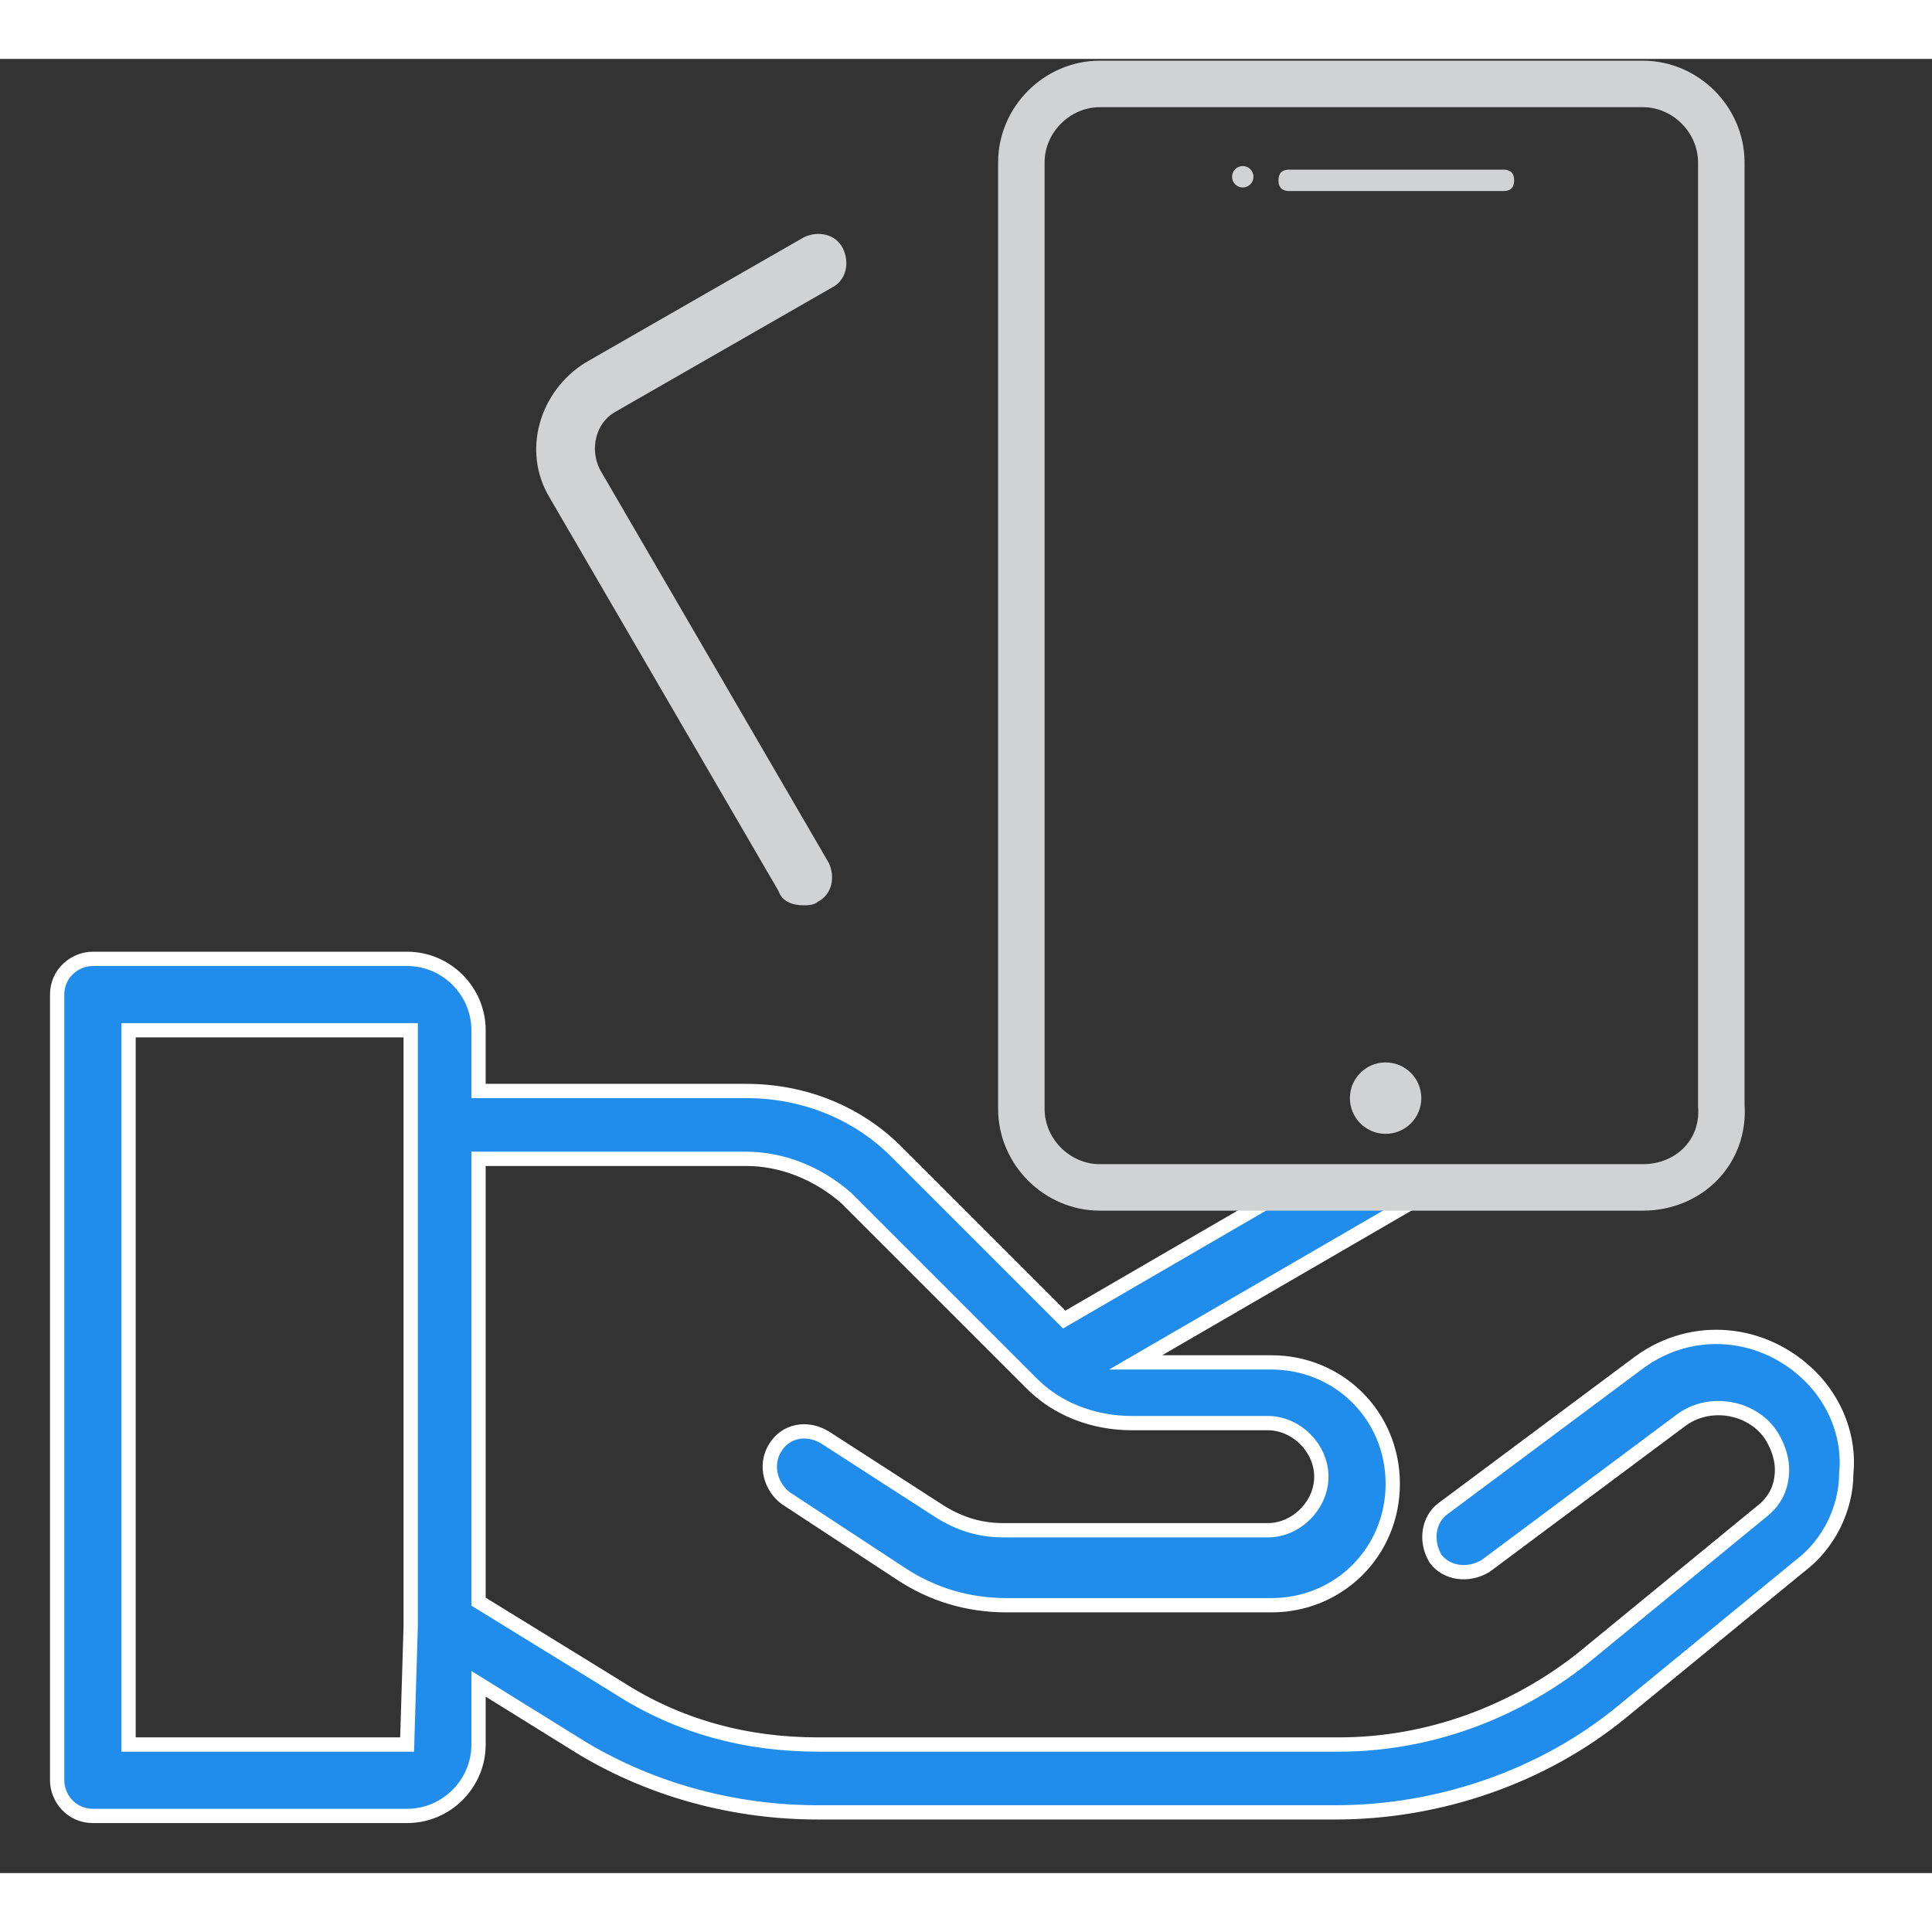 <?xml version="1.0" encoding="utf-8"?>
<!-- Generator: Adobe Illustrator 22.1.0, SVG Export Plug-In . SVG Version: 6.00 Build 0)  -->
<svg version="1.1" id="Layer_2" xmlns="http://www.w3.org/2000/svg" xmlns:xlink="http://www.w3.org/1999/xlink" x="0px" y="0px"
	 viewBox="0 0 54.1 50.8" style="enable-background:new 0 0 54.1 50.8;" xml:space="preserve" width="100px" height="100px">
<rect x="0" y="0" width="54.1" height="50.8" fill="#333333" stroke="none"/>
<style type="text/css">
	.st0{fill:#208DEC;stroke:#FFFFFF;stroke-width:0.4;stroke-miterlimit:10;}
	.st1{fill:none;stroke:#D1D2D3;stroke-width:1.302;stroke-miterlimit:10;}
	.st2{fill:#D1D2D3;}
</style>
<path class="st0" d="M36,31.7l-6.2,3.6c0,0,0,0,0,0l-4.7-4.7c-1.1-1.1-2.6-1.7-4.2-1.7h-7.5v-1.7c0-1.1-0.9-2-2-2H2.6
	c-0.5,0-1,0.4-1,1v22c0,0.5,0.4,1,1,1h8.8c1.1,0,2-0.9,2-2v-1.7l2.9,1.8c2,1.2,4.3,1.8,6.6,1.8h14.5c2.9,0,5.8-1,8-2.8l5-4.1
	c0.8-0.6,1.3-1.6,1.3-2.6c0.1-1-0.3-2-1-2.7c-1.3-1.3-3.3-1.5-4.8-0.4c0,0,0,0,0,0l-5.5,4.1c-0.4,0.3-0.5,0.9-0.2,1.4
	c0.3,0.4,0.9,0.5,1.4,0.2l5.5-4.1c0.7-0.5,1.7-0.4,2.3,0.2c0.3,0.3,0.5,0.8,0.5,1.2c0,0.5-0.2,0.9-0.6,1.2l-5,4.1
	c-1.9,1.5-4.3,2.4-6.8,2.4H22.9c-2,0-3.9-0.5-5.6-1.6l-3.9-2.4V30.8h7.5c1,0,2,0.4,2.8,1.1l5.2,5.2c0.7,0.7,1.7,1.1,2.8,1.1h3.8
	c0.8,0,1.5,0.7,1.5,1.5s-0.7,1.5-1.5,1.5h-7.4c-0.7,0-1.3-0.2-1.9-0.6l-3.1-2l0,0c-0.5-0.3-1.1-0.2-1.4,0.3S21.6,40,22,40.3l3.2,2.1
	c0.9,0.6,1.9,0.9,3,0.9h7.4c1.9,0,3.4-1.5,3.4-3.4c0-1.9-1.5-3.4-3.4-3.4h-3.8l8.1-4.7 M11.4,47.2H3.6v-20h7.9l0,2.7c0,0,0,0,0,0
	c0,0,0,0,0,0l0,13.9c0,0,0,0,0,0.1L11.4,47.2C11.4,47.2,11.4,47.2,11.4,47.2z"/>
<path class="st1" d="M46,31.6H30.8c-1.2,0-2.2-1-2.2-2.2V2.9c0-1.2,1-2.2,2.2-2.2H46c1.2,0,2.2,1,2.2,2.2v26.4
	C48.3,30.6,47.3,31.6,46,31.6z"/>
<g>
	<g>
		<path class="st2" d="M23.6,5.3c-0.2-0.4-0.7-0.5-1.1-0.3l-6.1,3.5c-1.3,0.8-1.8,2.5-1,3.8l6.4,11c0.1,0.3,0.4,0.4,0.7,0.4
			c0.1,0,0.3,0,0.4-0.1c0.4-0.2,0.5-0.7,0.3-1.1l-6.4-11c-0.3-0.6-0.1-1.3,0.4-1.6l6.1-3.5C23.7,6.2,23.8,5.7,23.6,5.3z"/>
	</g>
</g>
<circle class="st2" cx="38.8" cy="29.1" r="1"/>
<circle class="st2" cx="34.8" cy="3.3" r="0.3"/>
<path class="st2" d="M42.1,3.7h-6c-0.2,0-0.3-0.1-0.3-0.3v0c0-0.2,0.1-0.3,0.3-0.3h6c0.2,0,0.3,0.1,0.3,0.3v0
	C42.4,3.6,42.3,3.7,42.1,3.7z"/>
</svg>

